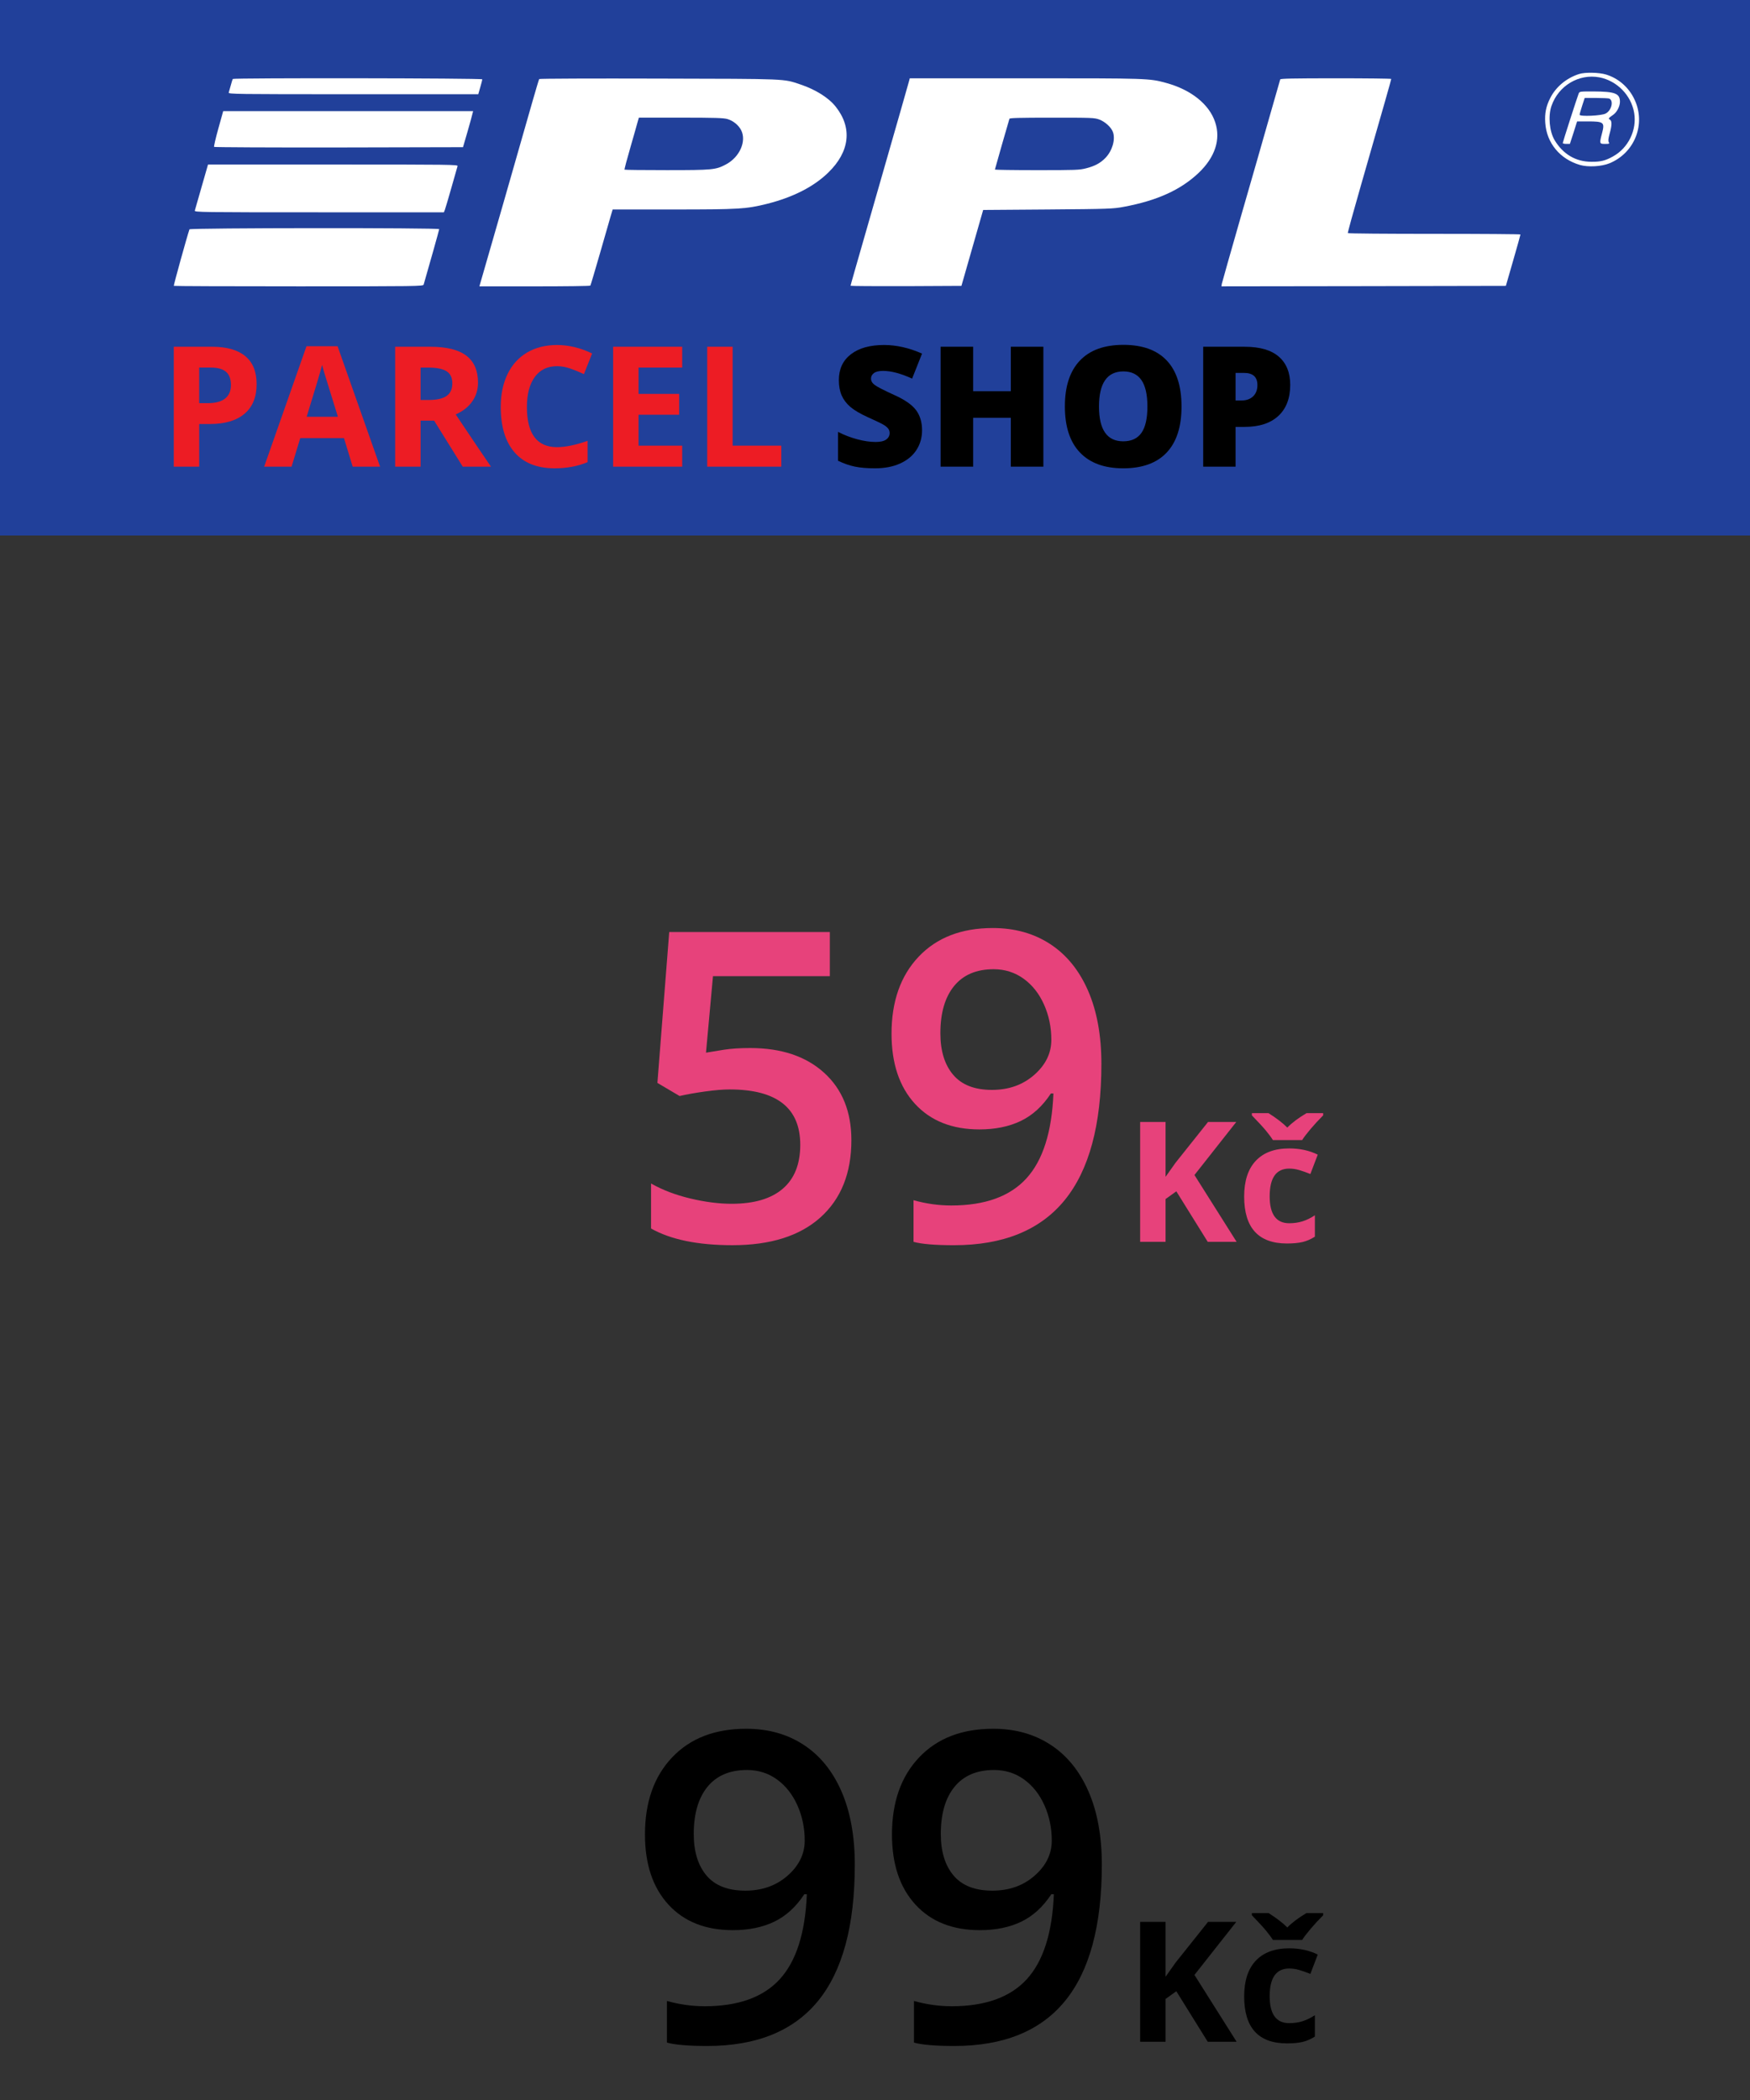 <?xml version="1.0" encoding="utf-8"?>
<!-- Generator: Adobe Illustrator 16.0.0, SVG Export Plug-In . SVG Version: 6.00 Build 0)  -->
<!DOCTYPE svg PUBLIC "-//W3C//DTD SVG 1.1//EN" "http://www.w3.org/Graphics/SVG/1.1/DTD/svg11.dtd">
<svg version="1.1" id="Vrstva_1" xmlns="http://www.w3.org/2000/svg" xmlns:xlink="http://www.w3.org/1999/xlink" x="0px" y="0px"
	 width="125px" height="150px" viewBox="0 0 125 150" enable-background="new 0 0 125 150" xml:space="preserve">
<rect x="0" y="0" width="125" height="150" fill="#333333" stroke="none"/>
<g>
	<rect fill="#21409A" width="125" height="38.25"/>
	<g>
		<path fill="#E7427B" d="M53.584,74.86c2.224,0,3.984,0.589,5.282,1.767c1.299,1.177,1.947,2.782,1.947,4.814
			c0,2.355-0.737,4.193-2.211,5.518c-1.475,1.323-3.57,1.984-6.287,1.984c-2.465,0-4.402-0.397-5.811-1.192v-3.215
			c0.815,0.463,1.751,0.82,2.808,1.071c1.057,0.252,2.038,0.378,2.943,0.378c1.601,0,2.818-0.357,3.653-1.072
			c0.835-0.714,1.253-1.761,1.253-3.14c0-2.637-1.681-3.955-5.041-3.955c-0.474,0-1.057,0.049-1.751,0.145s-1.303,0.203-1.827,0.324
			l-1.585-0.936l0.845-10.778h11.472v3.154h-8.347l-0.499,5.464c0.353-0.061,0.783-0.13,1.291-0.211
			C52.228,74.901,52.849,74.86,53.584,74.86z"/>
		<path fill="#E7427B" d="M78.671,75.993c0,4.347-0.876,7.592-2.627,9.736s-4.388,3.215-7.909,3.215c-1.339,0-2.3-0.08-2.883-0.241
			v-2.974c0.896,0.252,1.796,0.377,2.702,0.377c2.395,0,4.181-0.644,5.358-1.932c1.177-1.288,1.821-3.311,1.932-6.068h-0.181
			c-0.594,0.906-1.312,1.561-2.151,1.963s-1.824,0.604-2.951,0.604c-1.952,0-3.486-0.609-4.604-1.826
			c-1.117-1.218-1.676-2.888-1.676-5.012c0-2.304,0.646-4.138,1.939-5.502c1.293-1.363,3.057-2.045,5.291-2.045
			c1.57,0,2.938,0.383,4.105,1.147c1.168,0.765,2.068,1.874,2.702,3.328S78.671,73.96,78.671,75.993z M70.973,69.23
			c-1.228,0-2.169,0.4-2.823,1.2c-0.653,0.8-0.98,1.924-0.98,3.374c0,1.258,0.304,2.247,0.913,2.966
			c0.608,0.72,1.532,1.08,2.77,1.08c1.197,0,2.204-0.357,3.02-1.072c0.814-0.715,1.223-1.549,1.223-2.506
			c0-0.896-0.174-1.733-0.521-2.513c-0.347-0.78-0.832-1.396-1.456-1.849C72.492,69.457,71.777,69.23,70.973,69.23z"/>
	</g>
	<g>
		<path fill="#E7427B" d="M88.33,88.704h-2.063l-2.244-3.609l-0.768,0.551v3.059h-1.816v-8.566h1.816v3.92l0.715-1.008l2.32-2.912
			h2.016l-2.988,3.791L88.33,88.704z"/>
		<path fill="#E7427B" d="M91.928,88.821c-2.039,0-3.059-1.119-3.059-3.357c0-1.113,0.277-1.964,0.832-2.552s1.35-0.882,2.385-0.882
			c0.758,0,1.438,0.148,2.039,0.445l-0.527,1.383c-0.281-0.113-0.543-0.206-0.785-0.278s-0.484-0.108-0.727-0.108
			c-0.93,0-1.395,0.66-1.395,1.98c0,1.281,0.465,1.922,1.395,1.922c0.344,0,0.662-0.046,0.955-0.138s0.586-0.235,0.879-0.431v1.529
			c-0.289,0.184-0.581,0.311-0.876,0.381S92.377,88.821,91.928,88.821z M94.512,79.511v0.158c-0.328,0.328-0.63,0.655-0.905,0.981
			s-0.474,0.587-0.595,0.782H90.92c-0.113-0.184-0.275-0.403-0.486-0.659s-0.549-0.624-1.014-1.104v-0.158h1.189
			c0.574,0.363,1.021,0.707,1.342,1.031c0.328-0.34,0.785-0.684,1.371-1.031H94.512z"/>
	</g>
	<g>
		<path d="M61.057,133.191c0,4.347-0.876,7.592-2.627,9.735s-4.388,3.215-7.909,3.215c-1.338,0-2.299-0.08-2.883-0.241v-2.974
			c0.896,0.252,1.796,0.377,2.702,0.377c2.395,0,4.181-0.644,5.359-1.932c1.177-1.288,1.821-3.312,1.932-6.068h-0.181
			c-0.594,0.905-1.312,1.56-2.151,1.962c-0.84,0.403-1.824,0.604-2.951,0.604c-1.952,0-3.486-0.608-4.604-1.827
			c-1.117-1.217-1.675-2.887-1.675-5.011c0-2.304,0.646-4.138,1.939-5.502c1.293-1.363,3.057-2.046,5.291-2.046
			c1.57,0,2.938,0.383,4.105,1.148c1.168,0.764,2.068,1.873,2.702,3.328C60.739,129.414,61.057,131.158,61.057,133.191z
			 M53.358,126.428c-1.229,0-2.169,0.4-2.823,1.201c-0.654,0.799-0.981,1.924-0.981,3.373c0,1.258,0.304,2.246,0.913,2.967
			c0.608,0.719,1.532,1.078,2.77,1.078c1.197,0,2.204-0.356,3.02-1.071c0.814-0.714,1.223-1.55,1.223-2.506
			c0-0.896-0.174-1.733-0.521-2.513c-0.347-0.78-0.832-1.396-1.456-1.85S54.163,126.428,53.358,126.428z"/>
		<path d="M78.702,133.191c0,4.347-0.876,7.592-2.627,9.735s-4.388,3.215-7.909,3.215c-1.339,0-2.3-0.08-2.883-0.241v-2.974
			c0.896,0.252,1.796,0.377,2.702,0.377c2.395,0,4.181-0.644,5.358-1.932c1.177-1.288,1.821-3.312,1.932-6.068h-0.181
			c-0.594,0.905-1.312,1.56-2.151,1.962c-0.84,0.403-1.824,0.604-2.951,0.604c-1.952,0-3.486-0.608-4.604-1.827
			c-1.117-1.217-1.676-2.887-1.676-5.011c0-2.304,0.646-4.138,1.939-5.502c1.293-1.363,3.057-2.046,5.291-2.046
			c1.57,0,2.938,0.383,4.105,1.148c1.168,0.764,2.068,1.873,2.702,3.328C78.385,129.414,78.702,131.158,78.702,133.191z
			 M71.004,126.428c-1.228,0-2.169,0.4-2.823,1.201c-0.653,0.799-0.98,1.924-0.98,3.373c0,1.258,0.304,2.246,0.913,2.967
			c0.608,0.719,1.532,1.078,2.77,1.078c1.197,0,2.204-0.356,3.02-1.071c0.814-0.714,1.223-1.55,1.223-2.506
			c0-0.896-0.174-1.733-0.521-2.513c-0.347-0.78-0.832-1.396-1.456-1.85S71.809,126.428,71.004,126.428z"/>
	</g>
	<g>
		<path d="M88.33,145.84h-2.063l-2.244-3.609l-0.768,0.551v3.059h-1.816v-8.566h1.816v3.92l0.715-1.008l2.32-2.912h2.016
			l-2.988,3.791L88.33,145.84z"/>
		<path d="M91.928,145.957c-2.039,0-3.059-1.119-3.059-3.357c0-1.113,0.277-1.964,0.832-2.552s1.35-0.882,2.385-0.882
			c0.758,0,1.438,0.148,2.039,0.445l-0.527,1.383c-0.281-0.113-0.543-0.206-0.785-0.278s-0.484-0.108-0.727-0.108
			c-0.93,0-1.395,0.66-1.395,1.98c0,1.281,0.465,1.922,1.395,1.922c0.344,0,0.662-0.046,0.955-0.138s0.586-0.235,0.879-0.431v1.529
			c-0.289,0.184-0.581,0.311-0.876,0.381S92.377,145.957,91.928,145.957z M94.512,136.646v0.158
			c-0.328,0.328-0.63,0.655-0.905,0.981s-0.474,0.587-0.595,0.782H90.92c-0.113-0.184-0.275-0.403-0.486-0.659
			s-0.549-0.624-1.014-1.104v-0.158h1.189c0.574,0.363,1.021,0.707,1.342,1.031c0.328-0.34,0.785-0.684,1.371-1.031H94.512z"/>
	</g>
	<path fill="#FFFFFF" d="M112.797,5.285c-0.91,0.288-1.666,0.923-2.067,1.72c-0.302,0.596-0.402,1.098-0.355,1.767
		c0.094,1.439,1.051,2.597,2.483,3.012c0.582,0.167,1.532,0.114,2.108-0.121c1.8-0.743,2.61-2.798,1.787-4.551
		c-0.402-0.864-1.138-1.513-2.035-1.788C114.216,5.171,113.226,5.151,112.797,5.285z M114.243,5.525
		c1.251,0.242,2.269,1.272,2.483,2.537c0.207,1.218-0.415,2.51-1.513,3.112c-0.536,0.302-0.884,0.389-1.54,0.382
		c-1.118,0-2.027-0.542-2.631-1.547c-0.368-0.615-0.469-1.72-0.221-2.443C111.317,6.121,112.777,5.251,114.243,5.525z"/>
	<path fill="#FFFFFF" d="M112.764,6.677c-0.094,0.228-1.139,3.474-1.139,3.541c0,0.033,0.114,0.06,0.255,0.06h0.255l0.261-0.803
		l0.254-0.803h0.757c1.151,0,1.231,0.061,1.024,0.844c-0.194,0.743-0.188,0.763,0.207,0.763c0.314,0,0.335-0.013,0.274-0.127
		c-0.055-0.087-0.033-0.253,0.061-0.603c0.167-0.595,0.174-0.917,0.02-1.003c-0.128-0.081-0.12-0.094,0.255-0.361
		c0.254-0.188,0.462-0.596,0.462-0.917c0-0.596-0.348-0.73-1.895-0.736C112.851,6.53,112.823,6.536,112.764,6.677z M114.938,7.039
		c0.342,0.134,0.181,0.85-0.247,1.07c-0.288,0.162-1.861,0.228-1.861,0.087c0-0.047,0.08-0.334,0.181-0.643l0.181-0.556h0.817
		C114.457,6.998,114.879,7.019,114.938,7.039z"/>
	<path fill="#FFFFFF" d="M16.626,5.64c-0.021,0.033-0.081,0.234-0.141,0.455c-0.067,0.221-0.127,0.455-0.147,0.515
		C16.305,6.724,16.76,6.73,25.233,6.73h8.929l0.141-0.495c0.08-0.274,0.147-0.529,0.147-0.569C34.45,5.579,16.672,5.559,16.626,5.64
		z"/>
	<path fill="#FFFFFF" d="M38.514,5.646c-0.021,0.027-0.234,0.743-0.476,1.586c-0.669,2.356-3.701,12.925-3.755,13.08l-0.04,0.141
		h3.949c2.169,0,3.962-0.021,3.977-0.054c0.02-0.027,0.328-1.058,0.682-2.29c0.355-1.231,0.703-2.443,0.776-2.697l0.134-0.449h4.311
		c4.725,0,5.228-0.034,6.707-0.401c1.868-0.469,3.36-1.232,4.391-2.243c1.532-1.493,1.72-3.186,0.529-4.692
		c-0.502-0.643-1.446-1.232-2.523-1.593c-1.245-0.415-0.804-0.401-10.121-0.421C42.375,5.599,38.526,5.613,38.514,5.646z
		 M51.96,8.504c0.408,0.12,0.79,0.428,0.977,0.79c0.402,0.783-0.101,1.927-1.071,2.443c-0.736,0.395-0.943,0.415-4.237,0.415
		c-1.64,0-2.999-0.014-3.019-0.034s0.174-0.75,0.429-1.626c0.248-0.87,0.488-1.7,0.522-1.841l0.074-0.248h2.998
		C51.077,8.404,51.686,8.424,51.96,8.504z"/>
	<path fill="#FFFFFF" d="M64.918,5.84c-0.113,0.415-0.802,2.824-2.054,7.182c-1.962,6.834-2.109,7.343-2.109,7.389
		c0,0.02,1.78,0.034,3.957,0.027l3.962-0.02l0.776-2.711l0.776-2.71l4.618-0.034c4.405-0.034,4.659-0.047,5.416-0.188
		c2.382-0.441,4.076-1.211,5.354-2.423c1.178-1.118,1.593-2.396,1.185-3.621c-0.421-1.278-1.713-2.316-3.494-2.805
		c-1.226-0.334-1.259-0.334-10.073-0.334h-8.247L64.918,5.84z M78.521,8.538c0.428,0.161,0.869,0.569,0.983,0.917
		c0.174,0.536-0.06,1.319-0.542,1.821c-0.354,0.368-0.764,0.589-1.372,0.743c-0.488,0.127-0.743,0.134-3.527,0.134
		c-1.647,0-2.999-0.021-2.999-0.04c0-0.034,0.971-3.42,1.038-3.628c0.02-0.06,0.689-0.08,3.037-0.08
		C78.011,8.404,78.172,8.411,78.521,8.538z"/>
	<path fill="#FFFFFF" d="M91.444,5.673c-0.013,0.047-0.354,1.245-0.763,2.664c-0.401,1.419-1.325,4.639-2.055,7.162
		c-0.723,2.523-1.331,4.666-1.353,4.772l-0.026,0.181l10.154-0.014l10.161-0.02l0.521-1.807c0.287-0.998,0.521-1.827,0.521-1.861
		c0.008-0.027-2.764-0.046-6.145-0.046c-3.387,0-6.171-0.021-6.184-0.054c-0.021-0.027,0.401-1.553,0.93-3.394
		c1.706-5.93,2.169-7.563,2.169-7.617c0-0.027-1.78-0.047-3.949-0.047C92.321,5.593,91.465,5.613,91.444,5.673z"/>
	<path fill="#FFFFFF" d="M15.595,9.187c-0.194,0.689-0.328,1.279-0.301,1.306s4.042,0.047,8.916,0.04l8.862-0.02l0.321-1.104
		c0.174-0.609,0.335-1.185,0.355-1.292l0.046-0.181h-8.929h-8.922L15.595,9.187z"/>
	<path fill="#FFFFFF" d="M14.404,13.337c-0.248,0.877-0.469,1.646-0.489,1.707c-0.026,0.114,0.429,0.121,8.882,0.121h8.909
		l0.074-0.188c0.04-0.1,0.248-0.816,0.468-1.586c0.221-0.776,0.415-1.459,0.435-1.526c0.034-0.107-0.421-0.114-8.895-0.114h-8.929
		L14.404,13.337z"/>
	<path fill="#FFFFFF" d="M13.533,16.382c-0.167,0.475-1.145,4.009-1.118,4.036c0.02,0.02,4.036,0.034,8.923,0.034
		c8.406,0,8.889-0.006,8.922-0.121c0.375-1.292,1.111-3.909,1.111-3.962C31.371,16.262,13.574,16.275,13.533,16.382z"/>
	<g>
		<path fill="#ED1C24" d="M18.33,27.439c0,0.922-0.288,1.627-0.864,2.115s-1.396,0.732-2.458,0.732h-0.779v3.047h-1.816v-8.566
			h2.736c1.039,0,1.829,0.224,2.37,0.671S18.33,26.552,18.33,27.439z M14.228,28.798h0.598c0.559,0,0.977-0.11,1.254-0.331
			s0.416-0.542,0.416-0.964c0-0.426-0.116-0.74-0.349-0.943s-0.597-0.305-1.093-0.305h-0.826V28.798z"/>
		<path fill="#ED1C24" d="M25.191,33.333l-0.621-2.039h-3.123l-0.621,2.039h-1.957l3.023-8.602h2.221l3.035,8.602H25.191z
			 M24.136,29.771c-0.574-1.848-0.897-2.893-0.97-3.135s-0.124-0.434-0.155-0.574c-0.129,0.5-0.498,1.736-1.107,3.709H24.136z"/>
		<path fill="#ED1C24" d="M30.042,30.046v3.287h-1.816v-8.566h2.496c1.164,0,2.025,0.212,2.584,0.636s0.838,1.067,0.838,1.931
			c0,0.504-0.139,0.952-0.416,1.345s-0.67,0.7-1.178,0.923c1.289,1.926,2.129,3.17,2.52,3.732h-2.016l-2.045-3.287H30.042z
			 M30.042,28.57h0.586c0.574,0,0.998-0.096,1.271-0.287s0.41-0.492,0.41-0.902c0-0.406-0.14-0.695-0.419-0.867
			s-0.712-0.258-1.298-0.258h-0.551V28.57z"/>
		<path fill="#ED1C24" d="M39.787,26.156c-0.684,0-1.213,0.257-1.588,0.771s-0.563,1.229-0.563,2.147c0,1.91,0.717,2.865,2.15,2.865
			c0.602,0,1.33-0.15,2.186-0.451v1.523c-0.703,0.293-1.488,0.439-2.355,0.439c-1.246,0-2.199-0.378-2.859-1.134
			s-0.99-1.841-0.99-3.255c0-0.891,0.162-1.671,0.486-2.341s0.79-1.184,1.397-1.541s1.319-0.536,2.136-0.536
			c0.832,0,1.668,0.201,2.508,0.604l-0.586,1.477c-0.32-0.152-0.643-0.285-0.967-0.398S40.099,26.156,39.787,26.156z"/>
		<path fill="#ED1C24" d="M48.728,33.333h-4.934v-8.566h4.934v1.488h-3.117v1.881h2.9v1.488h-2.9v2.209h3.117V33.333z"/>
		<path fill="#ED1C24" d="M50.515,33.333v-8.566h1.816v7.066h3.475v1.5H50.515z"/>
		<path d="M65.861,30.732c0,0.531-0.135,1.003-0.404,1.415s-0.658,0.732-1.166,0.961s-1.104,0.343-1.788,0.343
			c-0.57,0-1.049-0.04-1.436-0.12s-0.789-0.22-1.207-0.419v-2.063c0.441,0.227,0.9,0.403,1.377,0.53s0.914,0.19,1.313,0.19
			c0.344,0,0.596-0.06,0.756-0.179s0.24-0.272,0.24-0.46c0-0.117-0.033-0.22-0.098-0.308s-0.168-0.177-0.311-0.267
			c-0.142-0.09-0.522-0.273-1.139-0.551c-0.559-0.254-0.978-0.5-1.257-0.738s-0.486-0.512-0.621-0.82s-0.202-0.674-0.202-1.096
			c0-0.789,0.287-1.404,0.861-1.846s1.363-0.662,2.368-0.662c0.887,0,1.791,0.205,2.713,0.615l-0.709,1.787
			c-0.801-0.367-1.492-0.551-2.074-0.551c-0.301,0-0.52,0.053-0.657,0.158s-0.205,0.236-0.205,0.393
			c0,0.168,0.087,0.318,0.261,0.451s0.646,0.375,1.416,0.727c0.738,0.332,1.25,0.688,1.537,1.069S65.861,30.154,65.861,30.732z"/>
		<path d="M74.527,33.333h-2.326v-3.492h-2.689v3.492h-2.326v-8.566h2.326v3.176h2.689v-3.176h2.326V33.333z"/>
		<path d="M84.395,29.039c0,1.441-0.354,2.537-1.061,3.287s-1.742,1.125-3.105,1.125c-1.344,0-2.375-0.377-3.092-1.131
			s-1.074-1.852-1.074-3.293c0-1.426,0.355-2.515,1.068-3.267s1.75-1.128,3.109-1.128c1.363,0,2.396,0.373,3.1,1.119
			S84.395,27.593,84.395,29.039z M78.5,29.039c0,1.656,0.576,2.484,1.729,2.484c0.586,0,1.02-0.201,1.303-0.604
			s0.426-1.029,0.426-1.881c0-0.855-0.145-1.487-0.432-1.896s-0.715-0.612-1.285-0.612C79.08,26.531,78.5,27.367,78.5,29.039z"/>
		<path d="M92.158,27.492c0,0.957-0.283,1.696-0.848,2.218s-1.365,0.782-2.404,0.782h-0.65v2.842h-2.314v-8.566h2.965
			c1.082,0,1.895,0.236,2.438,0.709S92.158,26.621,92.158,27.492z M88.256,28.605h0.422c0.348,0,0.623-0.098,0.828-0.293
			s0.309-0.465,0.309-0.809c0-0.578-0.32-0.867-0.961-0.867h-0.598V28.605z"/>
	</g>
</g>
</svg>
